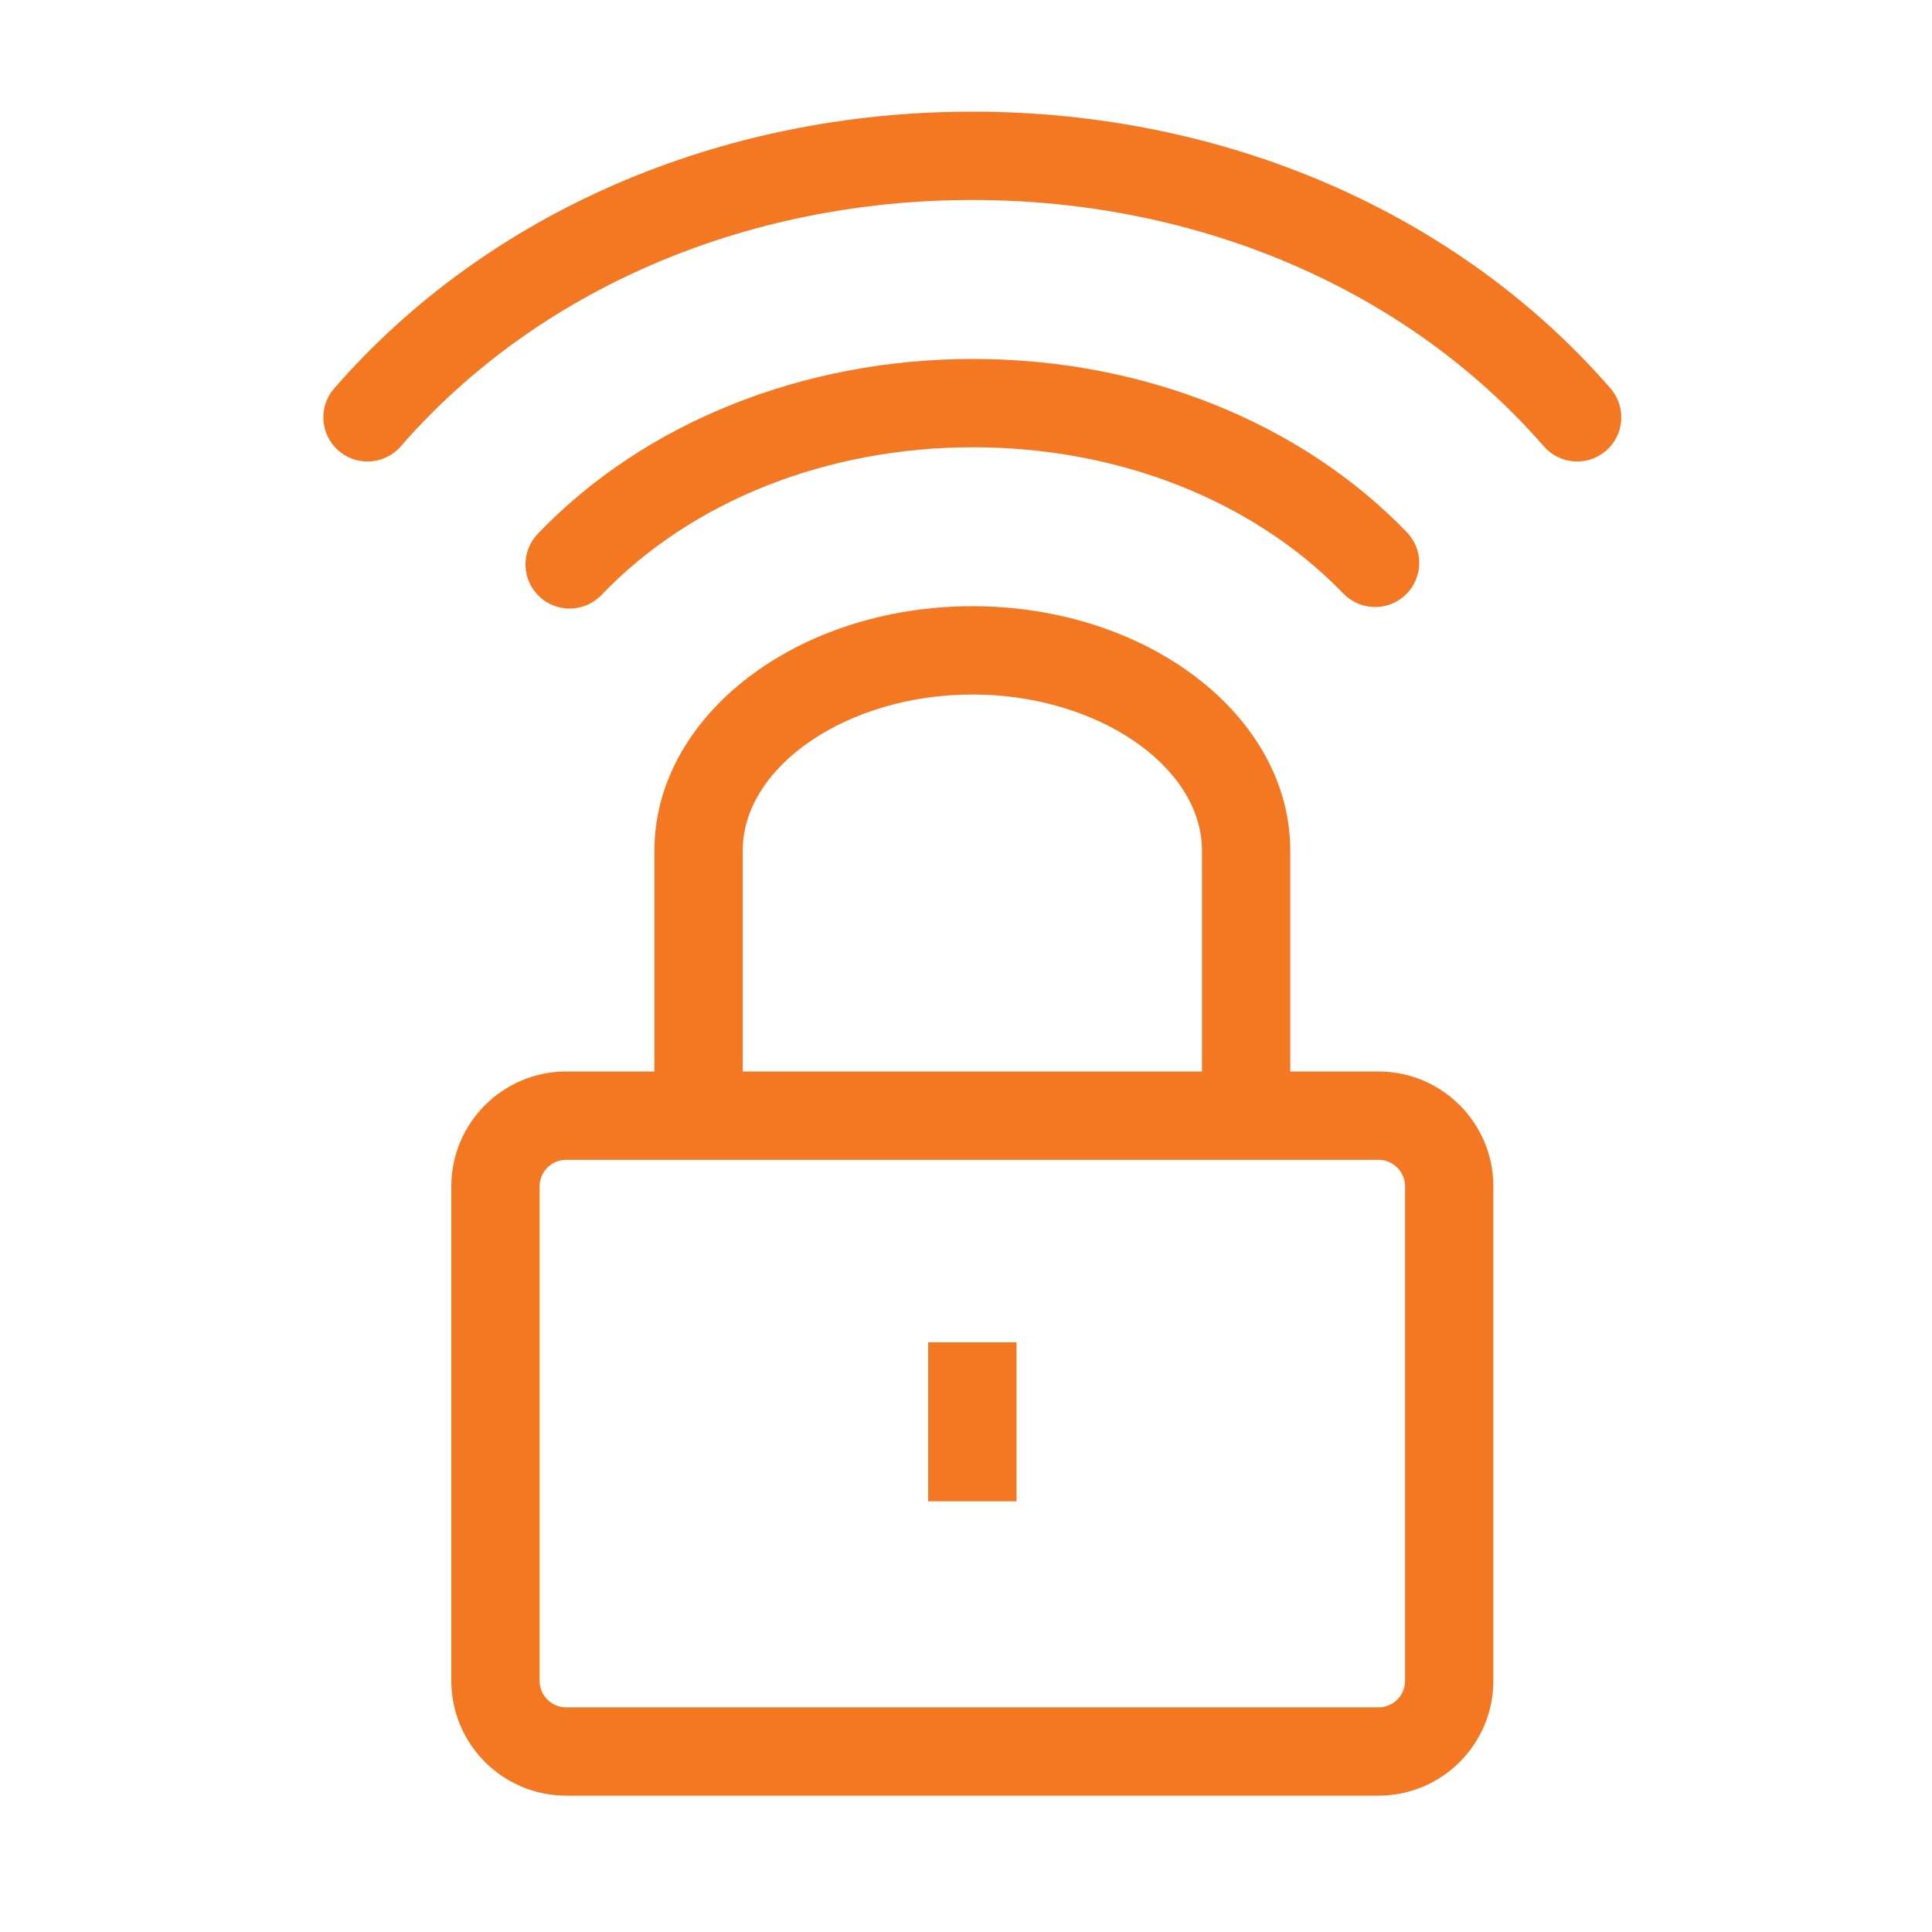<?xml version="1.0" encoding="utf-8"?>
<!-- Generator: Adobe Illustrator 16.0.0, SVG Export Plug-In . SVG Version: 6.00 Build 0)  -->
<!DOCTYPE svg PUBLIC "-//W3C//DTD SVG 1.1//EN" "http://www.w3.org/Graphics/SVG/1.1/DTD/svg11.dtd">
<svg version="1.1" id="Layer_1" xmlns="http://www.w3.org/2000/svg" xmlns:xlink="http://www.w3.org/1999/xlink" x="0px" y="0px"
	 width="100px" height="100px" viewBox="0 0 100 100" enable-background="new 0 0 100 100" xml:space="preserve">
<g>
	<path fill="#F47821" d="M71.354,92.943H29.302c-3.276,0-5.942-2.666-5.942-5.942V61.403c0-3.275,2.666-5.942,5.942-5.942h42.053
		c3.276,0,5.941,2.667,5.941,5.942v25.598C77.296,90.277,74.631,92.943,71.354,92.943z M29.302,60.032
		c-0.755,0-1.372,0.617-1.372,1.371v25.598c0,0.756,0.616,1.371,1.372,1.371h42.053c0.756,0,1.371-0.615,1.371-1.371V61.403
		c0-0.754-0.615-1.371-1.371-1.371H29.302z"/>
	<rect x="48.042" y="69.478" fill="#F47821" width="4.572" height="8.228"/>
	<path fill="#F47821" d="M50.329,31.377c-9.074,0-16.457,5.677-16.457,12.653v13.717h4.571V44.03c0-4.38,5.443-8.083,11.886-8.083
		c6.441,0,11.884,3.703,11.884,8.083v13.717h4.571V44.03C66.784,37.054,59.402,31.377,50.329,31.377z"/>
	<path fill="#F47821" d="M19.021,23.887c-0.532,0-1.066-0.184-1.5-0.562c-0.952-0.829-1.052-2.271-0.223-3.222
		C25.223,10.999,37.26,5.779,50.328,5.779c13.068,0,25.105,5.22,33.029,14.32c0.829,0.954,0.729,2.397-0.223,3.226
		c-0.952,0.829-2.396,0.728-3.225-0.221c-7.054-8.105-17.839-12.753-29.582-12.753c-11.745,0-22.528,4.648-29.582,12.75
		C20.294,23.621,19.658,23.887,19.021,23.887z"/>
	<path fill="#F47821" d="M29.483,31.499c-0.568,0-1.136-0.21-1.58-0.634c-0.912-0.873-0.942-2.319-0.071-3.232
		c5.506-5.753,13.72-9.054,22.536-9.054c8.763,0,16.946,3.269,22.449,8.968c0.879,0.907,0.853,2.354-0.055,3.232
		c-0.908,0.877-2.354,0.85-3.232-0.059c-4.648-4.809-11.633-7.57-19.162-7.57c-7.576,0-14.587,2.786-19.232,7.644
		C30.686,31.263,30.085,31.499,29.483,31.499z"/>
</g>
</svg>
